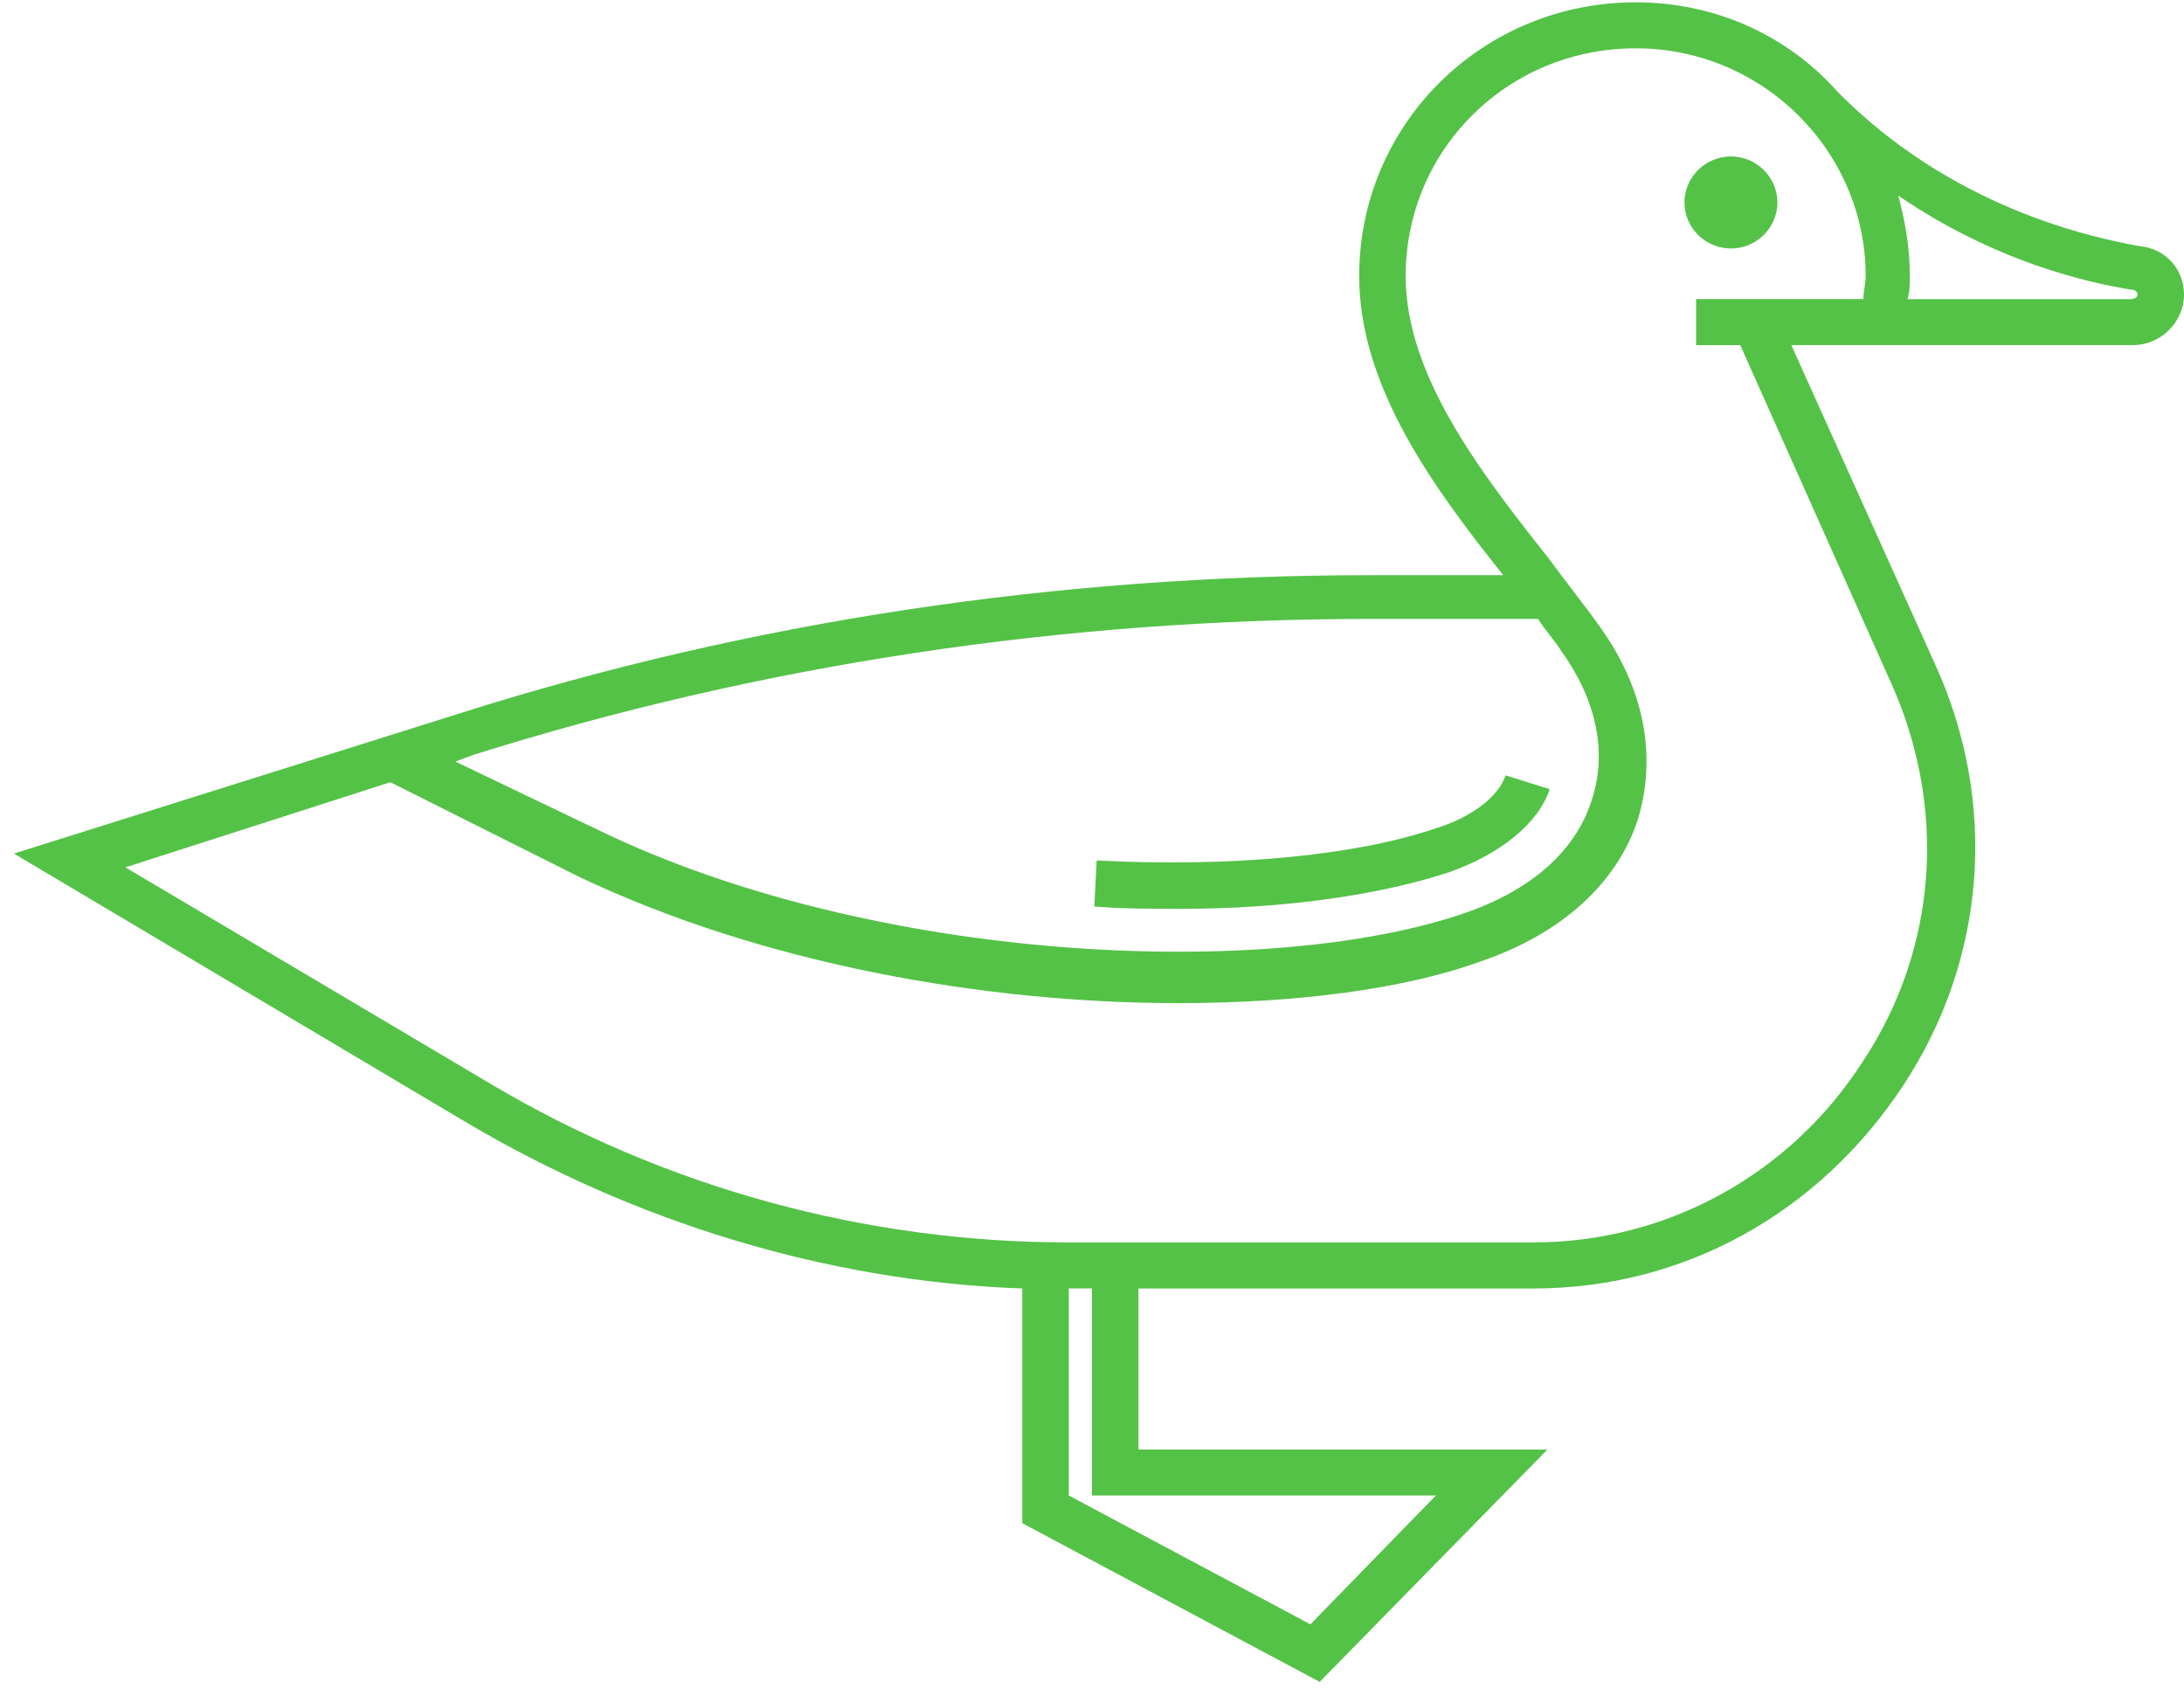 <svg xmlns="http://www.w3.org/2000/svg" width="68" height="53" viewBox="0 0 68 53">
    <g fill="none" fill-rule="evenodd">
        <g fill="#54C247" fill-rule="nonzero">
            <g>
                <g>
                    <g>
                        <path d="M52.447 6.303c0-.788.65-1.433 1.447-1.433.795 0 1.446.645 1.446 1.433s-.65 1.432-1.446 1.432c-.796 0-1.447-.644-1.447-1.432zM68 9.168c0 .859-.723 1.575-1.591 1.575H55.774L60.26 20.7c1.953 4.297 1.591 9.167-1.013 13.106-2.604 3.94-6.8 6.303-11.502 6.303H35.447v5.014h12.732l-7.09 7.233-9.26-4.941v-7.306c-6.076-.215-12.08-2.077-17.289-5.157L.434 26.571l13.89-4.368c9.042-2.865 18.59-4.298 28.357-4.298h4.123c-2.17-2.721-4.485-5.873-4.485-9.31 0-4.727 3.834-8.523 8.609-8.523 2.532 0 4.774 1.074 6.293 2.793 3.545 3.58 7.813 4.512 9.405 4.799C67.42 7.735 68 8.38 68 9.168zM14.179 23.707l4.485 2.148c8.608 4.154 20.834 4.656 26.91 2.579 2.098-.716 3.473-1.934 3.98-3.51.506-1.504.144-3.151-.941-4.655-.217-.358-.507-.645-.724-1.003h-5.208c-9.621 0-19.026 1.433-27.924 4.226l-.578.215zM34 46.554v-6.446h-.723v6.446l7.523 4.01 3.906-4.01H34zm20.183-35.81h-1.374V9.31h5.208c0-.215.072-.502.072-.716 0-3.868-3.183-7.09-7.161-7.09-3.98 0-7.162 3.15-7.162 7.09 0 3.08 2.315 6.087 4.413 8.737.578.788 1.157 1.504 1.664 2.22 1.374 1.934 1.736 4.012 1.157 5.945-.651 2.006-2.387 3.581-4.92 4.44-2.386.86-5.714 1.29-9.403 1.29-6.005 0-12.95-1.218-18.664-3.94l-5.86-2.936-8.247 2.65 11.358 6.733c5.425 3.223 11.647 4.942 18.013 4.942h14.468c4.195 0 8.03-2.149 10.272-5.658 2.315-3.51 2.604-7.879.868-11.746l-4.702-10.529zm12.37-1.576c0-.072-.072-.144-.144-.144-1.375-.215-4.269-.86-7.307-2.936.217.788.362 1.647.362 2.507 0 .214 0 .5-.073.716h6.945c.145 0 .217-.072.217-.143zM45.14 27.145c1.592-.573 2.75-1.504 3.111-2.579l-1.374-.43c-.217.645-1.013 1.29-2.17 1.648-2.533.86-6.367 1.217-10.562 1.002l-.073 1.433c.94.072 1.809.072 2.677.072 3.255 0 6.221-.43 8.391-1.146z" transform="translate(-970 -780) translate(-4 121) translate(164 270) translate(810 389)"/>
                    </g>
                </g>
            </g>
        </g>
    </g>
</svg>

